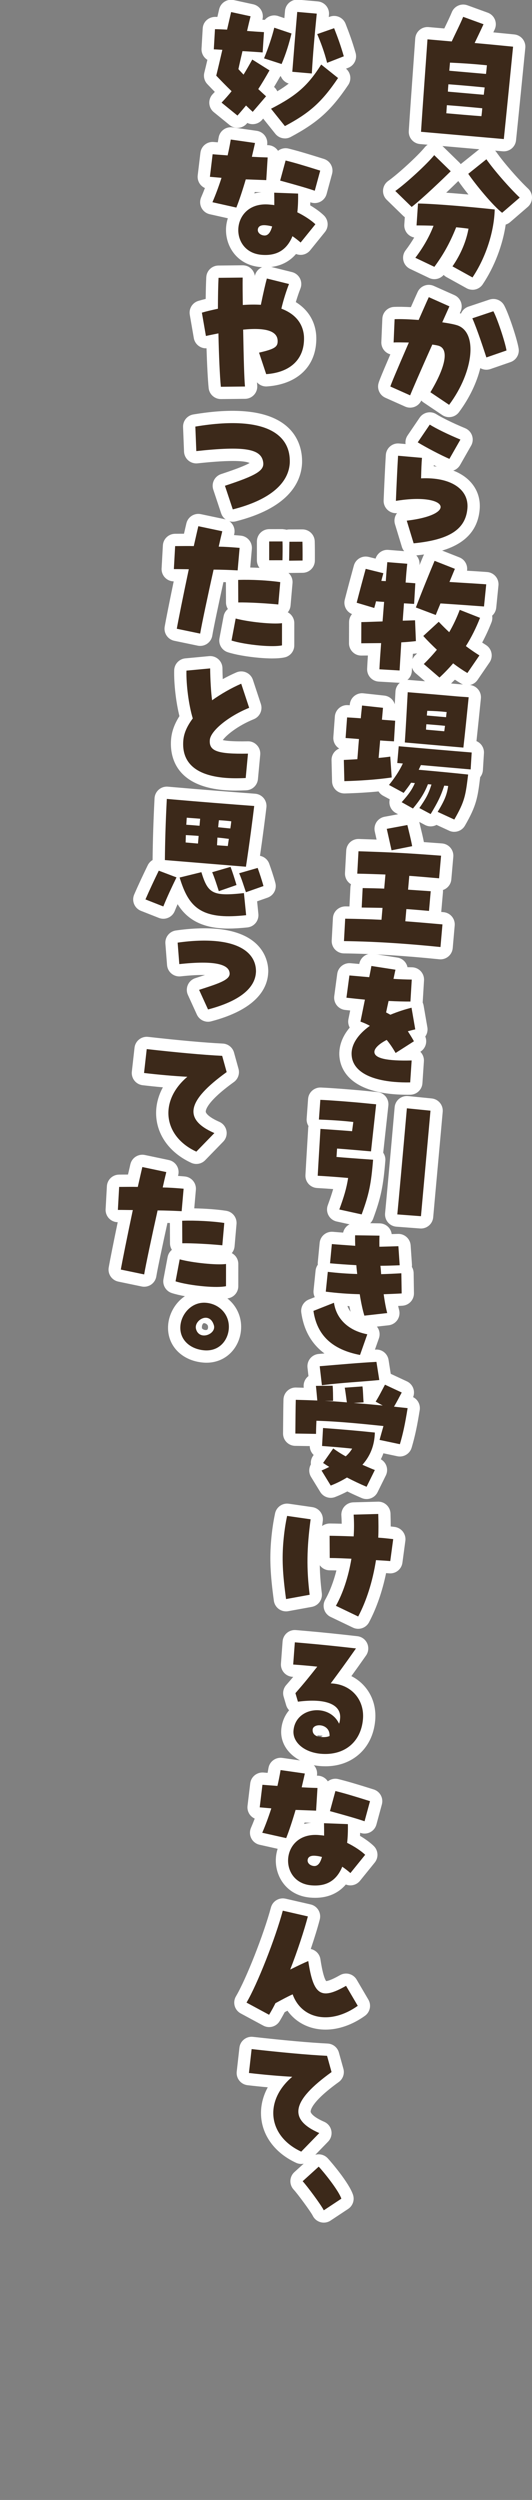 <?xml version="1.0" encoding="UTF-8"?>
<svg id="_レイヤー_1" data-name="レイヤー_1" xmlns="http://www.w3.org/2000/svg" version="1.1" viewBox="0 0 65 305">
  <rect x="0" y="0" width="65" height="305" fill="#808080" stroke="none"/>
  <!-- Generator: Adobe Illustrator 29.0.1, SVG Export Plug-In . SVG Version: 2.1.0 Build 192)  -->
  <defs>
    <style>
      .st0 {
        fill: #fff;
      }

      .st1 {
        fill: #3c291a;
      }
    </style>
  </defs>
  <g>
    <path class="st0" d="M61.56,18.466c-.043,0-.088-.002-.132-.006l-10.117-.885c-.811-.071-1.417-.775-1.366-1.587.113-1.822.358-5.247.551-7.93.106-1.477.195-2.728.238-3.359.027-.402.214-.777.521-1.039.306-.263.701-.39,1.107-.355l1.923.168c.015-.03.03-.061.044-.092.332-.688.675-1.399.872-1.887.302-.75,1.146-1.125,1.904-.85l2.487.904c.394.143.71.445.871.832.162.387.154.823-.021,1.204-.055.119-.112.242-.17.367.912.086,1.783.173,2.567.251.823.083,1.423.815,1.343,1.638-.177,1.812-.914,9.201-1.132,11.281-.081.77-.73,1.344-1.49,1.344ZM59.806,15.307l.411.036c.041-.394.084-.83.131-1.294-.014.12-.028.236-.045.349-.054.366-.237.683-.498.91ZM53.034,14.715l.36.032c-.146-.186-.261-.402-.319-.63-.014.206-.028.405-.041.598ZM60.256,12.523c.125.243.186.523.161.816-.008.088-.016.179-.024.269.055-.546.113-1.123.171-1.707-.054.235-.162.446-.309.622ZM53.258,11.49c-.019.268-.038.533-.056.796.053-.136.126-.263.214-.376-.072-.13-.126-.271-.158-.42ZM60.543,9.968c.086.162.141.337.164.518.034-.339.067-.674.1-1.002-.058.179-.148.343-.263.484ZM53.437,8.98c-.018.255-.037.516-.056.778.052-.14.124-.269.212-.384-.07-.122-.123-.255-.157-.394ZM60.639,7c.18.215.3.48.338.768.025-.256.05-.5.072-.728-.135-.013-.272-.027-.41-.04ZM53.62,6.427c-.016.223-.033.461-.051.71.096-.269.266-.501.483-.673l-.433-.038ZM56.162,6.2c.239.014.475.028.707.043-.067-.076-.127-.16-.179-.25-.058-.101-.103-.206-.135-.314-.002.004-.004.008-.006.012-.093.2-.227.372-.388.509Z"/>
    <path class="st0" d="M57.731,35.351c-.246,0-.496-.061-.725-.187l-2.448-1.354c-.131-.072-.25-.163-.352-.269-.438.506-1.165.663-1.778.371l-2.325-1.107c-.408-.194-.707-.562-.813-1.001-.106-.439-.009-.902.265-1.262.389-.51.742-1.036,1.055-1.565-.309-.06-.593-.215-.811-.448-.284-.303-.429-.71-.401-1.125l.061-.911c-.073-.05-.144-.106-.209-.17l-1.999-1.947c-.318-.311-.483-.746-.449-1.189s.263-.849.625-1.107c1.246-.888,3.625-3.072,4.465-4.101.266-.326.657-.525,1.077-.548.421-.024.831.13,1.132.424l2.015,1.966c.064.062.123.13.174.203l2.198-1.762c.324-.258.741-.373,1.15-.314.41.059.778.284,1.016.624.884,1.26,2.659,3.297,3.876,4.448.308.292.479.7.469,1.125-.01.424-.199.824-.52,1.102l-2.15,1.854c-.162.14-.347.239-.542.298-.372,2.517-1.371,5.139-2.81,7.29-.288.43-.762.666-1.248.666ZM58.31,26.846c.049.05.095.104.137.161.13.176.219.376.262.587.046-.234.086-.466.119-.697-.169-.017-.342-.034-.519-.051ZM54.03,26.481c.071.071.136.15.192.236.072.109.129.226.17.348.104-.209.252-.387.431-.524-.267-.021-.532-.041-.792-.059ZM54.516,23.509c.894.065,1.826.143,2.722.224-.513-.64-.956-1.231-1.243-1.646-.241.235-.801.78-1.479,1.422Z"/>
    <path class="st0" d="M54.871,50.893c-.289,0-.579-.083-.835-.255l-2.288-1.537c-.103-.069-.195-.149-.274-.237-.158.341-.438.613-.789.757-.38.157-.81.152-1.185-.016l-2.418-1.079c-.673-.3-1.028-1.045-.837-1.758.068-.254.228-.697,1.449-3.535-.234-.064-.452-.185-.632-.355-.316-.299-.487-.72-.469-1.155l.122-2.846c.033-.778.657-1.401,1.435-1.434.536-.023,1.223-.012,2.053.03l.086-.195c.282-.639.559-1.267.739-1.656.344-.744,1.221-1.075,1.971-.74l2.522,1.124c.752.335,1.093,1.213.765,1.968l-.108.241c.049.014.098.029.146.044.005-.012.01-.025.016-.037.171-.385.496-.68.896-.814l2.569-.858c.688-.229,1.442.066,1.791.702.539.983,1.564,4.03,1.77,5.259.121.722-.297,1.425-.989,1.665l-2.46.851c-.38.131-.797.105-1.158-.074-.026-.013-.051-.026-.076-.041-.433,1.77-1.329,3.66-2.608,5.376-.293.394-.745.604-1.204.604ZM54.42,40.902c.541.263.959.709,1.195,1.29.243.599.283,1.319.116,2.169.299-1.127.325-2.087.115-2.703-.158-.463-.383-.526-.491-.557-.235-.067-.543-.132-.936-.199ZM50.74,40.511c.187.116.349.272.472.462.104.161.174.337.21.52.01-.023.021-.046.031-.07.276-.614.928-.969,1.596-.867.056.008.112.017.167.026-.204-.132-.375-.314-.496-.533-.083-.151-.139-.314-.167-.48l-.036.08c-.257.577-.844.926-1.479.884-.103-.008-.203-.015-.3-.021Z"/>
    <path class="st0" d="M50.537,67.787c-.654,0-1.24-.427-1.434-1.063l-.842-2.767c-.129-.425-.063-.886.18-1.258.022-.033.044-.065.069-.097-.409.042-.82-.094-1.131-.369-.338-.298-.523-.732-.506-1.183.058-1.487.181-4.15.267-5.542.025-.404.212-.78.518-1.044.307-.264.705-.396,1.11-.357l.786.069c-.052-.368.035-.743.245-1.052l1.473-2.167c.458-.672,1.367-.857,2.05-.419.559.358,1.943,1.059,3.506,1.704.398.165.707.492.847.9.14.408.098.855-.116,1.23l-1.345,2.358c-.19.333-.491.568-.832.681.81.312,1.495.749,2.027,1.302.898.935,1.312,2.128,1.196,3.453-.382,4.37-4.702,5.296-7.918,5.613-.05.005-.099.007-.148.007ZM54.665,60.373c.083.077.161.16.231.248.457.575.564,1.317.288,1.988-.309.748-1.048,1.329-2.24,1.752,2.516-.681,2.613-1.793,2.671-2.455.04-.455-.078-.808-.371-1.112-.153-.159-.348-.3-.58-.421ZM49.978,58.656c-.012.256-.024.511-.035.76.137-.009.277-.017.418-.023-.196-.206-.328-.462-.383-.737ZM52.996,56.887c.126.011.25.024.373.039-.12-.058-.242-.119-.367-.181-.002.047-.004.094-.006.142Z"/>
    <path class="st0" d="M53.696,84.162c-.349,0-.697-.121-.979-.363l-1.916-1.649c-.219-.188-.376-.434-.458-.705l-.027.448c-.05.825-.773,1.444-1.583,1.406l-2.464-.143c-.818-.047-1.447-.742-1.412-1.561.019-.455.052-1.003.094-1.621l-.798.007c-.428.004-.787-.154-1.071-.436-.284-.283-.444-.668-.442-1.069l.009-2.584c.001-.371.137-.709.36-.971-.685-.28-1.071-1.027-.884-1.759.359-1.406.87-3.289,1.11-4.16.216-.784,1.015-1.252,1.805-1.058l.847.209c.207-.656.846-1.124,1.551-1.065l2.441.195c.407.032.783.229,1.042.545s.377.724.328,1.129c.165-.398.322-.776.466-1.119.317-.75,1.173-1.111,1.932-.814l2.481.977c.375.147.674.439.831.81.111.26.145.544.102.819.871.053,1.724.105,2.458.16.404.03.778.222,1.039.532s.384.712.343,1.115l-.272,2.706c-.04.391-.226.731-.499.973.048.271.021.551-.081.811-.345.876-.721,1.692-1.138,2.466.148.098.304.198.467.301.344.217.585.566.668.965.082.399-.001.814-.231,1.151l-1.471,2.148c-.449.654-1.329.846-2.009.439-.255-.153-.508-.312-.757-.478-.287.295-.575.578-.864.844-.287.265-.652.397-1.017.397ZM50.446,79.766l-.039.644c.076-.172.184-.33.32-.465.079-.078.157-.156.233-.233-.165.019-.337.037-.515.055ZM54.729,78.62c.135.28.179.594.129.897.223-.08.462-.105.698-.077-.13-.288-.166-.613-.101-.925-.11.045-.227.078-.347.096-.126.02-.254.022-.379.008ZM47.356,77.187c.11.068.211.151.301.247.039.041.074.083.107.128.156-.245.382-.441.649-.562-.103-.064-.198-.141-.284-.229-.044-.046-.086-.095-.125-.146-.157.245-.382.441-.649.562ZM47.828,72.23c.083.062.159.131.228.209.056.064.106.132.151.203.125-.149.28-.274.454-.365-.079-.059-.152-.126-.219-.201-.06-.066-.113-.138-.159-.212-.053.062-.11.121-.173.175-.087.075-.181.138-.281.19ZM53.478,71.433c-.115.284-.23.569-.343.851.235-.121.5-.18.781-.162-.105-.093-.197-.203-.273-.325-.071-.115-.126-.237-.164-.364Z"/>
    <path class="st0" d="M55.505,101.487c-.21,0-.424-.044-.626-.138l-1.545-.711c-.428.231-.96.25-1.419.005l-1.05-.559c-.372.106-.782.067-1.142-.134l-1.379-.771c-.397-.222-.671-.612-.747-1.061-.034-.202-.025-.405.021-.599l-.806-.436c-.232-.125-.423-.308-.56-.527-1.266.124-2.651.207-4.14.248-.398.006-.785-.137-1.074-.412s-.457-.653-.467-1.051l-.063-2.591c-.016-.641.374-1.2.938-1.428-.466-.283-.76-.812-.718-1.392l.184-2.514c.06-.816.773-1.444,1.577-1.388.08.004.161.008.242.013.003-.033.006-.064.009-.096.035-.401.23-.772.542-1.028.311-.255.712-.378,1.114-.332l2.56.278c.62.067,1.112.504,1.278,1.069.037-.679.068-1.25.084-1.56.021-.405.205-.784.51-1.051.304-.267.704-.404,1.109-.367,2.588.209,3.754.31,4.59.383l1.467.129c.205.018.415.032.629.046.252.017.51.035.772.058.399.036.768.229,1.023.538.256.309.377.707.337,1.105-.12,1.196-.372,3.648-.541,5.206.571.241.954.822.914,1.474l-.127,2.068c-.019.314-.137.613-.333.854-.308,2.498-.447,3.461-1.864,5.918-.276.478-.779.75-1.3.75ZM45.004,93.294c-.071.141-.163.27-.272.381.194-.014.385-.029.574-.044-.036-.029-.07-.061-.104-.094-.075-.074-.142-.156-.198-.243ZM44.766,88.971c.184.14.333.321.437.528.142-.21.334-.38.559-.496-.184-.14-.334-.321-.438-.528-.141.209-.333.38-.558.496Z"/>
    <path class="st0" d="M53.819,117.041c-.05,0-.1-.002-.15-.008-4.417-.445-8.015-.666-11.664-.717-.408-.006-.796-.178-1.075-.476-.279-.299-.424-.698-.401-1.106l.149-2.735c.044-.806.719-1.409,1.523-1.418.162.003.327.006.496.009l.115-2.318c.007-.137.032-.269.072-.393-.122-.072-.234-.163-.333-.268-.277-.298-.421-.696-.399-1.103l.149-2.734c.044-.815.715-1.443,1.547-1.417.803.026,1.508.05,2.163.074l-.219-.982c-.089-.397-.012-.814.212-1.154.225-.339.578-.573.978-.648l2.517-.466c.781-.15,1.547.349,1.732,1.127l.161.668c.157.646.283,1.169.399,1.763.661.046,1.389.1,2.213.162.399.03.771.219,1.03.525.259.305.386.702.351,1.102l-.242,2.762c-.054.616-.473,1.112-1.024,1.294.009.092.01.186.001.279l-.21,2.398c.03.003.06.005.09.008l.191.017c.396.035.763.225,1.019.53s.38.699.345,1.095l-.242,2.763c-.035.399-.229.769-.538,1.024-.27.224-.609.345-.957.345ZM47.369,113.511c.409.024.822.05,1.24.079-.083-.064-.16-.137-.229-.218-.175-.206-.29-.454-.335-.715-.111.365-.356.667-.675.855ZM47.763,109.67c.03.028.06.058.088.089.188.208.311.462.361.733.103-.355.332-.653.632-.845-.043-.041-.085-.083-.124-.128-.172-.201-.286-.441-.334-.696-.1.354-.326.653-.623.848ZM48.025,105.517c.069.055.133.115.192.182.184.208.305.46.353.729.106-.358.342-.658.65-.848-.41-.023-.803-.044-1.195-.063Z"/>
    <path class="st0" d="M49.737,133.56c-.585,0-1.154-.023-1.697-.07-5.914-.518-6.574-3.602-6.584-4.904v-.004c-.004-.851.249-2.004,1.274-3.215-.169-.305-.232-.668-.158-1.031.078-.375.148-.725.214-1.053-.114-.012-.23-.025-.349-.038l-.274-.03c-.402-.044-.769-.248-1.018-.566-.25-.318-.36-.723-.306-1.124l.364-2.716c.106-.794.826-1.365,1.617-1.295l1.077.094v-.009c.14-.808.896-1.355,1.71-1.229l2.942.456c.414.064.783.299,1.016.647.108.162.183.342.222.528.181.005.362.008.543.011.41.005.8.179,1.079.479.279.301.423.702.398,1.112l-.162,2.679c0,.011-.001.021-.002.032.054.118.094.244.116.375l.456,2.644c.071.41-.032.811-.257,1.126.278.665.043,1.446-.577,1.842l-.026.017c.008.007.015.015.022.023.292.304.443.718.415,1.14l-.18,2.678c-.052.777-.69,1.385-1.469,1.399-.136.003-.272.004-.407.004ZM47.243,125.372c.402,0,.798.162,1.087.466-.003-.192.031-.386.103-.57.025-.063.054-.125.086-.183-.084.033-.168.067-.252.103-.422.174-.9.147-1.301-.073-.099-.055-.19-.106-.292-.16.006.044.01.089.012.134.006.138-.007.275-.038.407.191-.083.394-.123.594-.123ZM45.391,120.694c.151.097.285.221.395.368.132.178.223.381.266.594.171-.526.618-.91,1.151-1.01-.124-.089-.235-.197-.329-.322-.169-.226-.269-.492-.292-.768h-.009c-.135.59-.608,1.028-1.182,1.137Z"/>
    <path class="st0" d="M51.436,149.88c-.038,0-.076-.001-.114-.004l-2.891-.217c-.402-.03-.776-.221-1.036-.53-.26-.309-.384-.71-.345-1.112.162-1.648.669-7.238,1.168-12.932.035-.399.229-.769.537-1.024.31-.255.708-.375,1.106-.337l2.884.289c.817.082,1.417.806,1.345,1.624-.087.997-.329,3.663-.573,6.351-.248,2.727-.498,5.476-.589,6.524-.068.78-.722,1.369-1.493,1.369ZM44.189,149.661c-.107,0-.215-.011-.323-.035l-2.731-.6c-.423-.093-.785-.364-.993-.744s-.243-.83-.094-1.237c.293-.803.501-1.421.658-1.975-.691-.052-1.345-.095-1.972-.13-.397-.022-.77-.201-1.035-.497-.265-.296-.402-.686-.38-1.083.075-1.371.145-2.517.212-3.626l.125-2.096c.005-.086.018-.171.037-.254-.168-.269-.249-.585-.225-.906l.175-2.407c.059-.809.756-1.424,1.563-1.39,1.416.063,3.277.214,4.589.329.422.037.839.079,1.24.119.367.036.722.072,1.055.101.402.035.772.231,1.028.543.256.312.375.713.332,1.114l-.629,5.746s0,.002,0,.003c.195.283.288.626.259.972-.255,3.132-.546,4.519-1.485,7.069-.221.6-.79.982-1.407.982ZM43.769,142.863c.059.086.109.177.149.272.01-.084.021-.171.03-.259-.061-.004-.12-.009-.179-.013Z"/>
    <path class="st0" d="M43.99,166.811c-.095,0-.19-.009-.286-.027-4.052-.784-6.371-3.017-6.892-6.638-.099-.688.288-1.354.934-1.609l.714-.282c-.123-.246-.179-.528-.149-.821l.248-2.418c.027-.262.123-.511.273-.721-.011-.102-.012-.206-.002-.31l.224-2.349c.078-.82.798-1.423,1.625-1.352.389.034.773.063,1.245.097.15-.674.751-1.173,1.464-1.173h.022l2.979.044c.405.006.79.175,1.068.47.22.232.358.527.397.841l.777-.024c.796-.026,1.486.593,1.541,1.397l.159,2.327c.007.101.003.202-.01.301.137.226.212.485.217.754l.038,2.461c.012.803-.61,1.473-1.412,1.521-.174.01-.347.02-.52.028.038.174.077.335.116.482.113.422.036.872-.21,1.232-.246.36-.637.596-1.071.645l-1.428.161c.047.06.091.123.129.189.218.379.26.834.114,1.246l-.89,2.525c-.214.609-.789,1.001-1.414,1.001ZM42.445,159.337c.1.267.234.499.391.702-.052-.218-.102-.449-.151-.688l-.24-.013ZM44.63,156.559c.391.199.686.564.785,1.011.052-.233.16-.452.317-.638.045-.054.094-.104.146-.15-.387-.202-.677-.567-.774-1.01-.058.248-.179.48-.356.672-.037.041-.076.079-.117.115ZM44.391,153.119c.323.224.554.571.625.975.055-.238.167-.461.331-.649.039-.045.081-.087.125-.127-.054-.04-.105-.083-.154-.129-.247-.237-.404-.55-.449-.886-.062.292-.21.562-.43.772-.016.015-.032.03-.048.044Z"/>
    <path class="st0" d="M44.787,182.889c-.197,0-.396-.039-.588-.121-.616-.263-1.182-.522-1.765-.809-.464.246-.952.469-1.474.676-.677.269-1.45.011-1.831-.611l-1.123-1.833c-.226-.368-.282-.815-.154-1.228.033-.107.078-.208.133-.304-.043-.364.049-.733.26-1.035l.08-.115c-.292-.272-.474-.659-.477-1.083l-1.789-.028c-.825-.013-1.484-.689-1.476-1.515l.009-1.019c.011-1.245.021-2.368.043-3.128.025-.827.721-1.487,1.542-1.454l.936.027c-.002-.021-.004-.042-.007-.062-.047-.421.087-.843.368-1.161.065-.074.137-.141.215-.199l-.119-1.034c-.046-.403.073-.809.331-1.123.257-.314.631-.51,1.036-.544l1.529-.128c1.937-.164,3.609-.305,5.445-.405.766-.055,1.444.504,1.564,1.265l.266,1.692,1.975.921c.376.176.663.499.792.894.11.338.097.703-.036,1.029.205.103.386.252.527.439.246.327.348.74.282,1.144-.3,1.839-.536,3.053-.987,4.584-.222.75-.98,1.206-1.75,1.043l-1.7-.36c-.09.25-.194.495-.312.733.3.169.535.438.662.763.153.392.133.831-.053,1.208l-1.01,2.045c-.26.527-.791.836-1.345.836Z"/>
    <path class="st0" d="M43.763,198.718c-.218,0-.438-.048-.647-.147l-2.724-1.305c-.374-.179-.657-.504-.782-.899-.125-.395-.082-.824.12-1.186.563-1.007,1.029-2.226,1.374-3.584-.275-.008-.553-.013-.829-.015-.496-.003-.934-.247-1.205-.619.019,1.11.103,2.215.25,3.42.097.789-.438,1.517-1.22,1.659l-2.884.525c-.404.075-.818-.021-1.15-.261-.331-.24-.55-.606-.605-1.011-.44-3.222-.526-5.161-.329-7.411h0c.101-1.153.256-2.217.477-3.252.165-.772.899-1.285,1.681-1.172l2.874.414c.814.118,1.382.868,1.273,1.684-.028.21-.055.417-.08.621.264-.202.605-.303.924-.309.403.003.874.013,1.469.029-.004-.334-.018-.669-.041-1.009-.028-.408.112-.809.387-1.111s.661-.479,1.069-.49l3.007-.08c.824-.033,1.516.629,1.54,1.457.017.582.025,1.1.026,1.568.15.017.302.035.457.052.4.046.774.252,1.021.57.247.318.365.723.311,1.123l-.361,2.68c-.107.793-.817,1.364-1.618,1.293-.121-.011-.246-.021-.375-.03-.462,2.229-1.174,4.282-2.085,6-.269.506-.788.797-1.326.797ZM43.05,195.212h.003c.064-.152.127-.307.188-.465-.062.158-.125.312-.191.465ZM36.254,186.95c-.052.387-.095.784-.131,1.194h0c-.103,1.178-.12,2.246-.035,3.525-.059-1.525-.004-3.022.166-4.719ZM43.684,188.869c.158.091.3.211.417.356.237.292.354.662.331,1.034.008-.051.017-.102.024-.152.091-.576.501-1.029,1.028-1.197-.481-.268-.795-.792-.769-1.378.006-.14.011-.285.015-.437-.007.149-.015.3-.025.451-.042.624-.46,1.135-1.021,1.323ZM34.629,188.014h.01-.01Z"/>
    <path class="st0" d="M39.758,215.49c-.229,0-.462-.01-.699-.031-2.876-.252-4.894-2.171-4.693-4.465h0c.079-.901.419-1.703.959-2.338-.165-.17-.291-.38-.362-.62l-.307-1.039c-.146-.492-.029-1.025.309-1.411.322-.37.603-.695.863-1.004-.037-.002-.073-.005-.109-.007-.398-.028-.769-.213-1.03-.515s-.392-.695-.362-1.093l.201-2.711c.03-.4.219-.772.524-1.032.306-.26.702-.386,1.103-.351l1.38.12c1.882.165,3.658.347,6.13.628.526.06.981.392,1.198.875.217.482.165,1.043-.139,1.477-.745,1.062-1.292,1.827-1.794,2.516.599.301,1.134.709,1.583,1.213.996,1.118,1.468,2.604,1.33,4.182-.156,1.785-.896,3.265-2.14,4.281-1.07.873-2.423,1.326-3.944,1.326ZM38.768,211.721c.012.11.138.26.226.266.087,0,.272-.07.427-.232l-.652-.034ZM41.767,211.753c0,.04-.002.08-.004.121.014-.011.028-.022.042-.034.059-.048.115-.098.169-.151-.067.026-.136.048-.207.064ZM40.265,211.799h.01-.01ZM38.557,205.994c.171.006.338.017.501.031-.073-.152-.119-.313-.137-.476-.121.149-.241.296-.364.445ZM39.762,202.217c.164.146.296.329.385.538.044.106.076.216.095.327.179-.245.361-.494.552-.758-.354-.038-.697-.073-1.032-.106Z"/>
    <path class="st0" d="M38.504,231.537c-.2,0-.404-.009-.614-.027-2.969-.26-4.367-2.73-4.175-4.922.03-.349.1-.695.208-1.03l-2.21-.494c-.437-.098-.807-.385-1.009-.783-.203-.398-.218-.867-.04-1.277.153-.353.307-.733.459-1.132-.214-.095-.405-.24-.555-.425-.256-.315-.373-.721-.325-1.125l.332-2.754c.097-.803.819-1.377,1.619-1.315.168.015.336.028.504.041.036-.191.07-.388.104-.589.135-.803.889-1.35,1.691-1.236l2.963.422c.411.058.779.284,1.017.624.229.326.317.729.249,1.12.035,0,.071.002.108.003.407.011.791.187,1.066.487.059.064.112.133.158.206.351-.276.824-.394,1.29-.275,1.11.277,2.118.572,4.315,1.261.769.241,1.209,1.047.999,1.824l-.667,2.454c-.109.401-.379.739-.747.933-.367.195-.799.228-1.191.091-.017-.006-.034-.012-.051-.018-.003.128-.008.254-.015.378.666.396,1.269.838,1.681,1.241.553.541.604,1.414.117,2.016l-1.804,2.229c-.259.319-.637.519-1.046.551-.238.02-.467-.018-.68-.104-.917,1.07-2.189,1.626-3.75,1.626ZM40.203,225.328c.173.123.32.282.429.469.145.249.213.531.203.813.161-.14.353-.245.562-.306.161-.047.323-.065.491-.058-.042-.021-.084-.042-.126-.062-.574-.277-.91-.887-.838-1.521,0-.002,0-.005,0-.007-.092.174-.219.33-.374.458-.107.088-.224.159-.348.214ZM37.78,226.455h0ZM38.114,226.218l.791.216c-.029-.039-.061-.075-.095-.107-.099-.093-.217-.152-.325-.161-.137-.011-.264.012-.371.052ZM37.213,222.355c-.019.059-.037.117-.055.174.272-.069.559-.119.861-.145l-.806-.03ZM33.994,219.385c.159.108.297.247.406.412.141.212.223.454.244.701.011-.037.022-.074.033-.11.182-.616.734-1.043,1.367-1.074-.142-.092-.269-.209-.374-.347-.176-.23-.279-.504-.302-.788-.004.019-.009.039-.014.058-.154.647-.712,1.106-1.359,1.148Z"/>
    <path class="st0" d="M39.768,247.618c-.625,0-1.234-.089-1.816-.27-1.165-.362-2.135-1.066-2.832-2.038-.11.059-.223.12-.34.183-.179.341-.381.7-.612,1.086-.412.689-1.292.933-2,.551l-2.761-1.488c-.359-.194-.625-.526-.733-.919-.109-.394-.053-.815.155-1.166,1.233-2.08,3.391-7.55,4.275-10.84.21-.779.996-1.252,1.784-1.073l3.065.702c.396.09.737.337.948.685.21.347.271.764.168,1.157-.262,1.001-.658,2.288-1.102,3.596.152.031.299.086.437.164.401.228.676.626.745,1.083.291,1.935.577,2.506.702,2.671.151-.013.606-.111,1.688-.727.713-.406,1.621-.163,2.036.544l1.431,2.438c.393.669.21,1.527-.42,1.979-1.544,1.105-3.227,1.683-4.817,1.683ZM32.14,243.708l.143.077c.008-.016.016-.032.023-.048.138-.281.359-.512.634-.66l.151-.082c.781-.422,1.397-.756,2.049-1.048.379-.171.815-.176,1.199-.012.176.074.333.181.466.312-.092-.257-.174-.532-.25-.824-.136.066-.282.137-.438.214-.556.272-1.222.175-1.677-.244s-.605-1.076-.379-1.652c.586-1.488,1.211-3.294,1.677-4.822l-.145-.033c-.888,2.86-2.311,6.485-3.455,8.824Z"/>
    <path class="st0" d="M36.805,264.006c-.212,0-.426-.045-.627-.138-2.388-1.101-3.931-3.019-4.235-5.263-.182-1.345.094-2.702.774-3.949-.825-.075-1.666-.162-2.478-.258-.819-.097-1.407-.837-1.315-1.657l.328-2.917c.044-.396.244-.757.555-1.005.311-.249.706-.364,1.104-.318,3.817.43,6.971.712,9.122.817.646.031,1.2.473,1.373,1.097l.55,1.981c.168.605-.059,1.251-.569,1.618-3.447,2.482-3.444,3.517-3.432,3.627.006.054.101.544,1.656,1.224.451.197.777.603.872,1.086s-.054.982-.397,1.334l-2.204,2.266c-.289.297-.679.454-1.076.454ZM35.032,256.853c-.135.451-.177.906-.117,1.351.128.947.693,1.787,1.618,2.43l.049-.051c-.769-.592-1.486-1.443-1.612-2.624-.039-.367-.02-.734.061-1.106ZM36.46,252.075c.308.179.55.467.668.819.074.221.094.45.065.671.445-.424.959-.863,1.545-1.317-.727-.047-1.496-.107-2.278-.174Z"/>
    <path class="st0" d="M39.559,271.165c-.132,0-.265-.018-.395-.053-.417-.114-.764-.402-.953-.79-.221-.452-1.812-2.627-2.333-3.188-.272-.294-.416-.685-.399-1.085s.194-.777.491-1.047l1.963-1.78c.607-.552,1.546-.512,2.106.089.411.442,2.603,2.994,3.092,4.457.215.644-.029,1.352-.595,1.727l-2.149,1.422c-.248.164-.536.249-.828.249Z"/>
    <path class="st0" d="M34.811,16.885c-.444,0-.879-.197-1.172-.563l-1.486-1.857-.138.161c-.264.308-.642.496-1.047.52-.256.02-.516-.036-.747-.148-.028.032-.057.065-.086.098-.533.603-1.446.677-2.07.169l-1.941-1.579c-.324-.264-.523-.65-.55-1.066-.027-.417.121-.826.408-1.129.091-.096.179-.19.264-.282-.32-.326-.623-.641-.913-.945-.354-.371-.493-.897-.37-1.395.117-.473.245-1.005.377-1.568-.11-.068-.212-.15-.303-.245-.285-.301-.437-.706-.413-1.12l.143-2.464c.046-.799.685-1.394,1.513-1.413.093,0,.187.003.281.005l.214-.929c.185-.8.981-1.304,1.779-1.128l2.377.516c.397.086.743.33.957.676.214.346.279.764.179,1.158-.004.017-.008.033-.013.05.097.006.193.012.287.018.004,0,.007,0,.011,0,.119-.144.264-.265.43-.357.369-.204.806-.243,1.205-.109l.758.255c.025-.297.051-.593.077-.887.035-.396.225-.763.53-1.018.305-.256.699-.383,1.095-.345l2.385.209c.399.035.769.229,1.024.537.256.309.377.707.338,1.106-.009.089-.018.179-.027.267l.162-.056c.764-.268,1.601.12,1.893.874.467,1.204.804,2.101,1.225,3.556.215.745-.173,1.531-.895,1.813l-.277.108c.581.493.702,1.346.274,1.982-2.094,3.108-3.738,4.592-7.034,6.352-.223.119-.465.177-.705.177ZM29.701,10.604c.095.255.119.531.069.797.066-.013.134-.021.202-.025.056-.003.113-.003.168,0-.092-.258-.112-.538-.057-.807-.051.011-.103.02-.156.026-.077.009-.152.011-.227.009ZM33.484,10.611c.008.007.017.015.024.022.163.146.286.319.369.507.528-.313.988-.622,1.402-.945-.443-.134-.794-.465-.961-.885-.024,0-.049-.003-.074-.006-.005.009-.01.019-.015.027-.265.464-.51.885-.746,1.279ZM28.24,5.03c.044.045.085.093.123.143.032.042.062.087.089.132.173-.217.403-.383.665-.478-.052-.052-.1-.109-.144-.169-.023-.032-.045-.064-.065-.098-.174.215-.406.378-.668.47Z"/>
    <path class="st0" d="M32.419,32.61c-.2,0-.404-.009-.614-.027-2.969-.26-4.367-2.73-4.175-4.922.03-.349.1-.695.208-1.031l-2.211-.494c-.437-.098-.807-.385-1.01-.784-.203-.399-.217-.868-.039-1.278.153-.353.308-.733.459-1.131-.213-.095-.404-.24-.555-.425-.256-.315-.373-.721-.325-1.125l.331-2.754c.097-.804.806-1.388,1.621-1.315.167.015.334.028.502.041.036-.193.07-.39.104-.588.135-.804.889-1.352,1.691-1.237l2.963.422c.411.059.779.285,1.018.625.228.326.317.729.249,1.119.035,0,.071.002.108.003.407.011.792.187,1.066.487.059.064.112.133.158.206.353-.275.821-.391,1.29-.275,1.107.277,2.116.571,4.316,1.262.769.241,1.209,1.047.998,1.825l-.667,2.454c-.109.401-.379.738-.746.933-.367.194-.797.227-1.191.092-.017-.006-.034-.012-.052-.018-.003.128-.008.254-.015.378.666.396,1.27.838,1.681,1.241.553.541.604,1.415.117,2.016l-1.804,2.229c-.259.32-.638.52-1.049.552-.232.017-.465-.019-.678-.104-.918,1.071-2.19,1.626-3.75,1.626ZM34.117,26.4c.173.123.32.282.429.469.145.249.214.531.203.814.16-.139.351-.244.559-.305.163-.047.335-.068.495-.059-.042-.022-.085-.043-.129-.064-.574-.278-.909-.888-.836-1.521,0-.001,0-.003,0-.005-.092.173-.218.33-.374.457-.107.087-.224.159-.348.214ZM31.695,27.528h0ZM32.026,27.291l.793.216c-.029-.039-.061-.075-.096-.108-.099-.093-.217-.152-.324-.161-.138-.013-.265.012-.374.053ZM31.129,23.426c-.019.06-.037.118-.056.176.275-.07.564-.12.869-.146l-.813-.03ZM27.91,20.458c.158.108.295.246.403.409.141.212.224.455.245.703.011-.037.021-.073.033-.11.182-.616.733-1.043,1.365-1.073-.141-.092-.268-.209-.372-.346-.176-.231-.28-.505-.303-.789-.004.019-.009.038-.013.057-.154.647-.712,1.107-1.358,1.15Z"/>
    <path class="st0" d="M26.984,48.688c-.77,0-1.416-.584-1.492-1.352-.101-1.021-.196-2.82-.259-4.846-.318.024-.638-.07-.907-.25-.342-.229-.576-.587-.646-.993l-.492-2.845c-.129-.747.319-1.473,1.045-1.691.291-.088.587-.167.899-.243.012-1.065.036-1.953.071-2.647.04-.792.689-1.417,1.482-1.425l2.949-.03c.453.004.796.157,1.082.445.23.232.376.531.42.85.008-.029.016-.058.023-.085.219-.781,1.02-1.245,1.806-1.052l2.707.671c.42.104.775.385.974.771.198.385.219.837.059,1.24-.187.47-.389,1.066-.562,1.651,1.491.924,2.363,2.329,2.492,4.059.02.359.014.682-.016,1.018-.264,3.021-2.503,4.968-5.992,5.211-.483.033-.929-.163-1.231-.506.01.143.02.269.03.375.04.418-.097.834-.378,1.146-.281.312-.679.493-1.099.497l-2.949.031h-.017ZM26.75,39.175c.315.013.622.126.874.327.348.278.554.696.562,1.141.023,1.159.06,2.311.103,3.34-.027-1-.053-2.231-.081-3.742-.014-.782.575-1.443,1.354-1.52.039-.004.078-.008.117-.011-.374-.011-.747-.137-1.028-.395-.305-.28-.481-.674-.486-1.088l-.004-.35c-.005-.458-.011-.908-.014-1.33-.013.624-.021,1.333-.023,2.124-.002.703-.492,1.31-1.179,1.46-.067.015-.132.029-.195.043ZM32.06,38.674c1.107.103,1.909.409,2.49.935.57.517.873,1.208.875,2.001.013,1.045-.466,1.676-1.142,2.09.814-.411,1.266-1.089,1.348-2.028.017-.196.02-.38.01-.565-.044-.589-.28-1.478-1.789-2.044-.415-.155-.723-.477-.873-.865-.237.259-.561.432-.919.477Z"/>
    <path class="st0" d="M28.44,63.65c-.632,0-1.214-.402-1.422-1.027l-.959-2.885c-.126-.378-.096-.792.083-1.147.179-.356.493-.626.872-.751,2.079-.682,3.049-1.099,3.482-1.351-.47-.229-1.917-.44-6.351.039-.41.045-.826-.083-1.141-.355-.314-.271-.502-.662-.519-1.077l-.118-2.992c-.029-.755.507-1.415,1.252-1.539,2.473-.412,4.56-.535,6.374-.376,6.237.545,6.914,4.422,6.915,6.063.003.237-.008.364-.019.492-.197,2.25-1.758,5.265-8.082,6.861-.123.031-.247.046-.368.046ZM29.378,60.213l.031.093c1.07-.357,2.24-.867,3.118-1.568-.768.583-1.871,1.033-3.149,1.475ZM28.398,53.224c2.939,0,4.949.661,5.25,3.006.108.823-.111,1.469-.577,2.006.462-.5.771-1.082.831-1.753.004-.051.009-.104.007-.209,0-.69-.002-2.731-4.177-3.097-1.223-.105-2.67-.055-4.313.154l.002.053c1.066-.097,2.066-.16,2.978-.16Z"/>
    <path class="st0" d="M33.265,80.331c-.478,0-1.018-.026-1.618-.079-1.466-.128-2.932-.389-3.824-.681-.716-.234-1.148-.963-1.008-1.704l.506-2.686c.065-.348.251-.659.522-.881-.149-.236-.23-.51-.232-.794l-.011-2.479c-.101-.003-.202-.007-.302-.01-.584,2.647-1.225,5.686-1.359,6.523-.065.405-.292.765-.63.998-.337.233-.755.317-1.156.234l-2.858-.594c-.791-.165-1.309-.925-1.173-1.721.122-.713.563-2.94,1.101-5.527-.404-.005-.789-.174-1.068-.467-.285-.3-.433-.704-.41-1.116l.156-2.806c.044-.791.695-1.411,1.487-1.417l.489-.004c.213-.001.414-.003.604-.004.148-.654.235-1.031.293-1.271.19-.79.976-1.286,1.768-1.116l2.928.618c.397.084.743.325.959.669.216.343.284.76.188,1.154-.009.038-.018.075-.027.112.252.019.523.041.817.067.396.034.763.225,1.019.53.256.305.38.699.345,1.095l-.198,2.267c.374.007.755.02,1.135.039-.208-.265-.323-.594-.321-.935.002-.432.004-1.278.002-2.285,0-.398.157-.78.438-1.062s.662-.441,1.06-.441l1.627-.003c.197.031.337.028.491.081.114-.028.232-.042.354-.043l1.591-.005h.004c.81,0,1.474.643,1.5,1.453.014.465.023,1.429.016,2.356-.007.817-.666,1.479-1.483,1.488l-1.646.019c-.034,0-.064,0-.096-.002.341.305.537.761.494,1.249l-.239,2.727c-.026.305-.146.593-.339.826.101.054.196.119.283.195.327.285.514.697.513,1.13l-.002,2.711c0,.712-.501,1.325-1.199,1.468-.396.082-.895.122-1.491.122ZM23.773,68.123c.174.093.331.221.458.378.226.278.342.624.335.976.023-.104.047-.208.07-.31.145-.647.696-1.117,1.348-1.167-.165-.093-.312-.218-.433-.37-.245-.307-.358-.695-.321-1.081l-.093.41c-.148.652-.708,1.121-1.364,1.164Z"/>
    <path class="st0" d="M28.848,96.451c-.548,0-1.052-.021-1.522-.062-6.238-.546-6.569-4.522-6.421-6.206h0c.083-.95.41-1.857,1.019-2.812-.421-1.705-.683-3.934-.642-5.592.019-.76.603-1.386,1.36-1.457l2.897-.271c.42-.041.833.099,1.145.38.312.281.491.68.495,1.099.004.43.017.882.036,1.324.56-.307,1.124-.585,1.665-.818.387-.167.826-.164,1.209.009.384.172.678.498.81.897l.972,2.94c.248.75-.129,1.564-.861,1.861-1.993.808-3.386,1.97-3.788,2.551.383.089,1.223.185,3.05.149.453-.014.837.166,1.128.479s.434.735.394,1.161l-.279,2.976c-.07.744-.676,1.323-1.422,1.359-.439.021-.853.031-1.243.031ZM23.892,90.445c-.074.848-.228,2.612,3.694,2.956.329.029.682.045,1.064.049v-.008c-1.861-.056-3.083-.333-3.84-1.143-.52-.557-.745-1.283-.668-2.157.105-1.206,1.177-2.427,2.583-3.445-.417.269-.94.315-1.399.118-.215-.092-.402-.231-.55-.403.066.287.137.556.211.802.139.456.052.951-.233,1.333-.538.722-.812,1.325-.863,1.898h0ZM28.589,85.522c-.49.271-.977.568-1.432.876.461-.306.948-.59,1.442-.845l-.01-.032Z"/>
    <path class="st0" d="M27.928,113.286c-.385,0-.744-.015-1.083-.045-2.729-.239-4.219-1.434-5.146-2.931-.123.282-.239.561-.351.84-.308.765-1.173,1.14-1.942.836l-2.184-.86c-.378-.149-.68-.445-.836-.821s-.152-.798.01-1.171c.558-1.286,1.148-2.524,1.653-3.565.135-.278.345-.497.595-.642v-.011c.026-2.483.103-4.874.239-7.523.021-.407.207-.787.514-1.055.307-.267.71-.398,1.115-.362l.826.072c2.971.26,7.074.583,9.834.788.408.031.785.226,1.045.541.26.315.38.723.333,1.129-.12,1.029-.441,3.54-.785,5.908.506.097.946.452,1.13.968.216.603.521,1.496.746,2.325.207.759-.208,1.548-.95,1.809l-1.277.448.154,1.542c.082.821-.515,1.555-1.335,1.641-.875.092-1.629.138-2.303.138Z"/>
    <path class="st0" d="M25.417,124.656c-.575,0-1.115-.333-1.364-.877l-1.092-2.392c-.178-.389-.181-.836-.008-1.228.172-.392.504-.691.912-.822l.134-.043c.337-.109.699-.226,1.048-.343-.692-.014-1.655.021-2.978.166-.399.044-.807-.077-1.12-.336-.312-.259-.506-.634-.538-1.039l-.204-2.621c-.062-.789.501-1.49,1.285-1.602,1.838-.26,3.51-.329,4.966-.2,5.736.502,6.284,3.975,6.315,5.027.01.116.001.301-.017.515-.161,1.833-1.499,4.315-6.96,5.746-.126.033-.254.049-.38.049ZM28.716,116.952s.008.007.011.01c.531.473.826,1.121.831,1.824,0,.199-.019.383-.06.555.157-.241.248-.489.27-.739l.009-.124c-.022-.715-.463-1.199-1.062-1.526Z"/>
    <path class="st0" d="M23.989,142.005c-.212,0-.426-.045-.627-.138-2.387-1.101-3.93-3.018-4.234-5.261-.182-1.346.093-2.703.774-3.95-.823-.075-1.664-.162-2.478-.258-.819-.097-1.407-.837-1.315-1.657l.328-2.917c.044-.396.244-.757.555-1.005s.705-.364,1.104-.318c3.803.429,6.958.711,9.124.817.646.031,1.2.474,1.372,1.098l.549,1.982c.168.605-.059,1.251-.569,1.618-3.447,2.481-3.444,3.516-3.433,3.626.021.195.393.672,1.656,1.224.451.197.777.603.872,1.086s-.054.982-.397,1.334l-2.204,2.266c-.289.297-.679.454-1.076.454ZM22.215,134.861c-.134.448-.174.901-.114,1.342.128.947.693,1.787,1.617,2.43l.049-.051c-.769-.592-1.486-1.443-1.612-2.624-.039-.364-.02-.729.06-1.098ZM23.644,130.074c.308.179.55.466.668.819.074.221.095.451.065.672.445-.424.96-.862,1.546-1.317-.729-.047-1.498-.107-2.28-.173Z"/>
    <path class="st0" d="M26.427,158.513c-.478,0-1.019-.026-1.621-.079-1.466-.128-2.931-.389-3.824-.681-.716-.234-1.148-.963-1.008-1.704l.506-2.685c.065-.348.252-.66.522-.882-.149-.236-.23-.511-.232-.794l-.011-2.479c-.102-.003-.202-.007-.302-.01-.584,2.65-1.225,5.689-1.358,6.523-.065.405-.292.765-.63.998-.336.232-.754.317-1.156.234l-2.858-.594c-.791-.165-1.309-.925-1.173-1.721.122-.713.563-2.94,1.101-5.527-.404-.005-.789-.174-1.068-.467-.284-.3-.433-.703-.41-1.116l.155-2.806c.043-.791.695-1.411,1.487-1.417l.475-.004c.219-.001.424-.003.618-.004.149-.654.235-1.031.293-1.271.191-.789.974-1.281,1.768-1.115l2.928.617c.397.084.744.325.96.669s.284.761.188,1.155c-.009.037-.018.074-.027.111.253.019.524.042.819.067.825.072,1.435.8,1.363,1.625l-.198,2.266c1.362.025,2.835.133,3.897.297.782.12,1.335.826,1.267,1.613l-.238,2.726c-.026.305-.146.593-.339.826.101.054.195.119.283.195.327.285.514.697.513,1.13l-.002,2.711c0,.711-.5,1.324-1.196,1.468-.396.082-.894.123-1.491.123ZM16.935,146.305c.174.093.33.221.458.377.225.277.341.623.334.974.023-.104.046-.207.069-.308.145-.647.696-1.117,1.349-1.167-.165-.093-.312-.218-.433-.37-.245-.306-.358-.694-.321-1.079l-.093.41c-.148.651-.707,1.12-1.363,1.163Z"/>
    <path class="st0" d="M25.225,166.255c-.137,0-.275-.006-.414-.019-2.685-.235-4.478-2.18-4.264-4.625h0c.191-2.185,2.068-4.398,4.761-4.162,2.538.222,4.355,2.344,4.138,4.832-.097,1.106-.572,2.118-1.339,2.849-.77.733-1.781,1.125-2.882,1.125ZM24.68,162.061c.051.069.196.188.405.206.07.007.204,0,.255-.062.057-.069.118-.251.054-.467-.026-.097-.203-.287-.433-.307-.08-.009-.108,0-.164.07-.113.139-.158.362-.117.559ZM24.692,162.109s0,0,0,.002h0s0-.001,0-.002Z"/>
  </g>
  <g>
    <path class="st1" d="M52.23,4.799l2.96.259c.445-.955,1.078-2.201,1.401-3.004l2.487.904c-.335.729-.754,1.597-1.086,2.291,1.668.146,3.316.308,4.696.446-.176,1.811-.913,9.192-1.13,11.271l-10.117-.885c.175-2.823.669-9.503.788-11.282ZM58.82,14.177c.045-.303.075-.644.103-.967-1.235-.126-3.011-.281-4.323-.378-.03.341-.04.666-.068.988,1.524.133,2.888.252,4.288.356ZM59.103,11.564c.045-.304.071-.608.115-.894-1.255-.128-3.084-.288-4.431-.388-.025.287-.052.592-.061.898l4.377.383ZM59.379,9.021c.052-.393.083-.751.11-1.057-1.416-.142-2.78-.243-4.508-.322l-.086.987,4.483.392Z"/>
    <path class="st1" d="M48.298,23.301c1.311-.934,3.805-3.209,4.756-4.373l2.015,1.966c-.91.896-3.495,3.381-4.772,4.354l-1.999-1.947ZM55.283,32.497c1.076-1.551,1.706-3.176,1.957-4.6-.501-.062-1.001-.124-1.504-.168-.81,2.025-1.617,3.4-2.664,4.828l-2.325-1.107c.877-1.152,1.682-2.492,2.222-3.908-.757-.03-1.461-.038-2.076-.038l.18-2.677c2.346.043,6.847.454,9.371.729-.058,2.525-.988,5.716-2.714,8.294l-2.448-1.354ZM57.211,21.207l2.216-1.776c.932,1.329,2.788,3.461,4.073,4.677l-2.15,1.854c-1.135-.876-3.258-3.466-4.139-4.754Z"/>
    <path class="st1" d="M52.584,47.856c1.882-3.125,2.31-5.329.967-5.682-.194-.053-.462-.095-.729-.136-1.392,3.096-2.571,5.83-2.711,6.197l-2.418-1.079c.081-.301.719-1.817,2.259-5.369-.993-.015-1.57-.029-1.861,0l.122-2.846c.689-.029,1.699.004,2.938.095.404-.904.948-2.158,1.238-2.783l2.522,1.124c-.091.209-.425.938-.875,1.947.66.095,1.266.201,1.725.332,2.628.735,2.184,5.613-.888,9.736l-2.288-1.537ZM57.712,38.832l2.569-.858c.468.854,1.428,3.722,1.605,4.785l-2.46.851c-.328-1.004-1.098-3.367-1.715-4.777Z"/>
    <path class="st1" d="M49.695,63.521c6.355-.746,4.983-3.451-1.325-2.411.057-1.478.18-4.124.265-5.508l2.923.256c-.055.627-.082,1.348-.11,2.502,3.594-.173,5.868,1.309,5.661,3.677-.223,2.547-2.196,3.82-6.571,4.251l-.842-2.767ZM51.037,53.968l1.473-2.167c.719.461,2.244,1.209,3.744,1.828l-1.345,2.358c-1.044-.453-2.79-1.364-3.872-2.02Z"/>
    <path class="st1" d="M46.563,78.46l-2.424.022.009-2.584c.706-.01,1.632-.056,2.592-.08.069-.789.122-1.598.191-2.387-.361-.014-.684-.042-.989-.068-.059.266-.136.53-.215.812l-2.149-.641c.357-1.396.864-3.268,1.103-4.133l2.158.532c-.083.336-.182.635-.244.937.179.016.36.014.539.029.061-.898.131-1.706.185-2.315l2.441.195c-.067.555-.138,1.362-.201,2.296.396.017.79.052,1.185.086l-.147,2.518c-.378-.015-.809-.053-1.241-.072-.042.683-.104,1.4-.149,2.119l1.504-.049.104,2.54c-.529.062-1.13.117-1.785.15l-.209,3.434-2.464-.143c.034-.811.114-1.924.208-3.199ZM50.811,74.114c.614-1.646,1.671-4.228,2.287-5.692l2.481.977-.664,1.604c1.492.095,3.183.188,4.494.284l-.273,2.706c-1.544-.117-3.646-.265-5.317-.375-.23.559-.436,1.046-.576,1.414l-2.432-.918ZM51.78,81.013c.573-.564,1.112-1.149,1.598-1.74-.567-.537-1.133-1.093-1.661-1.681l1.887-1.733c.414.434.846.869,1.28,1.27.49-.843.911-1.729,1.287-2.726l2.481.976c-.488,1.241-1.058,2.384-1.729,3.446.559.428,1.123.804,1.653,1.139l-1.471,2.148c-.601-.36-1.181-.754-1.739-1.183-.523.605-1.081,1.189-1.67,1.733l-1.916-1.649Z"/>
    <path class="st1" d="M42.008,92.714c.509-.027,1.071-.051,1.653-.09.063-.717.12-1.58.197-2.459-.7-.062-1.293-.095-1.634-.125l.184-2.514c.54.029,1.115.062,1.671.11.054-.61.119-1.146.155-1.56l2.56.278-.127,1.452c.538.048,1.095.078,1.616.124l-.148,2.518c-.504-.026-1.097-.06-1.688-.111l-.187,2.134c.492-.047.984-.095,1.424-.164l.175,2.546c-1.867.27-3.903.399-5.787.451l-.063-2.591ZM53.473,99.05c.929-1.527,1.129-2.161,1.289-3.159l-.484-.042c-.443,1.353-.812,2.062-1.659,3.47l-1.382-.735c.787-1.143,1.104-1.675,1.48-2.871l-.43-.038c-.419,1.066-.923,1.872-1.832,2.967l-1.379-.771c.882-.989,1.253-1.517,1.614-2.335l-.466-.041c-.252.395-.557.783-.904,1.241l-1.794-.971c.667-.809,1.27-1.715,1.693-2.617l-.682-.06.179-2.045c2.547.223,6.708.587,8.916.762l-.127,2.068-6.08-.532-.267.573c1.973.172,4.375.4,6.04.582-.313,2.54-.392,3.237-1.691,5.491l-2.033-.937ZM49.816,84.451c2.71.219,3.858.319,4.701.393l1.345.118c.449.039.917.062,1.401.104-.148,1.487-.503,4.926-.646,6.144l-7.157-.627c.09-1.239.302-5.106.355-6.132ZM54.279,89.216c.037-.214.057-.447.094-.661-.698-.079-1.453-.127-2.278-.199-.021.233-.039.448-.04.665l2.224.195ZM54.502,87.5c.021-.233.038-.431.073-.627-.824-.09-1.453-.127-2.373-.152l-.05.573,2.35.206Z"/>
    <path class="st1" d="M42.175,112.081c1.534.026,2.977.062,4.434.136l.127-1.453-2.544-.042.118-2.375c1.011.016,1.859.035,2.632.067l.151-1.722c-1.027-.036-2.125-.078-3.443-.103l.149-2.734c3.965.13,5.549.196,10.092.54l-.242,2.762c-1.435-.125-2.583-.226-3.643-.301l-.147,1.687,2.767.188-.21,2.403c-1.041-.091-1.938-.17-2.764-.224l-.13,1.489c1.418.105,2.907.236,4.539.379l-.242,2.763c-4.156-.419-7.857-.67-11.793-.725l.149-2.735ZM47.255,101.121l2.517-.467c.251,1.053.428,1.719.587,2.582l-2.52.503-.584-2.618Z"/>
    <path class="st1" d="M42.956,128.574c-.006-1.175.768-2.373,2.233-3.419-.327-.191-.692-.35-1.147-.517.22-1.064.384-1.918.542-2.682-.682-.06-1.415-.142-2.257-.233l.364-2.716c.808.07,1.615.142,2.421.212.097-.479.192-.94.265-1.368l2.942.456c-.085.354-.153.728-.242,1.118.755.048,1.494.076,2.233.086l-.162,2.68c-.777.004-1.697-.022-2.669-.071-.115.496-.21.958-.303,1.401.208.108.362.194.518.28.9-.373,1.737-.643,2.587-.858l.456,2.644c-.294.063-.591.146-.906.228.334.518.556.88.743,1.222l-2.24,1.431c-.345-.609-.713-1.146-1.089-1.595-.928.479-1.48,1.009-1.5,1.44-.035.811,1.544,1.147,4.552,1.066l-.18,2.678c-.688.013-1.337-.009-1.947-.062-3.336-.292-5.199-1.521-5.213-3.421Z"/>
    <path class="st1" d="M41.457,147.562c.57-1.56.875-2.562,1.078-3.846-1.364-.119-2.585-.209-3.718-.271.123-2.23.23-3.866.337-5.718,1.006.069,3.054.212,3.862.283l.152-1.125c-1.396-.159-2.78-.243-4.204-.296l.175-2.407c1.242.056,2.93.185,4.526.324.808.071,1.595.158,2.294.22l-.629,5.746c-1.812-.158-3.175-.277-4.145-.345-.028.323-.042.684-.072,1.024.771.067,2.424.194,4.472.337-.243,2.979-.496,4.222-1.397,6.673l-2.731-.6ZM49.713,135.216l2.884.289c-.176,2.009-.98,10.794-1.163,12.875l-2.891-.217c.17-1.738.697-7.549,1.169-12.947Z"/>
    <path class="st1" d="M38.296,159.932l2.508-.991c.295,1.996,1.799,3.41,4.074,3.845l-.89,2.525c-3.412-.66-5.266-2.413-5.692-5.379ZM43.951,157.897c-1.389-.031-2.771-.134-4.148-.31l.248-2.418c1.235.145,2.42.23,3.592.261-.041-.365-.083-.713-.104-1.076-1.098-.06-2.157-.134-3.216-.227l.224-2.349c.753.066,1.49.112,2.854.214-.02-.599-.024-.96-.014-1.284l2.979.044c-.017.396-.02.848-.01,1.354.652-.015,1.396-.04,2.319-.067l.159,2.327c-.835.035-1.614.058-2.355.064.043.33.067.676.091,1.021.779-.022,1.596-.059,2.468-.109l.038,2.461c-.745.044-1.47.07-2.196.097.121.897.268,1.687.431,2.298l-2.792.315c-.198-.632-.405-1.571-.567-2.615Z"/>
    <path class="st1" d="M36.136,170.781l1.533.044c.378.015.739.028,1.099.041-.047-.491-.108-1.238-.169-1.786l2.044-.02c.046.51.046,1.125.056,1.849h-1.013c.846.04,1.745.101,2.695.184-.08-.532-.162-1.244-.258-1.794l2.164-.154c.079.549.08,1.362.137,1.945l-1.217.075c1.186.085,2.386.208,3.552.311l-.862-.474c.419-.668.663-1.171,1.139-2.068l2.049.956c-.322.586-.543,1.055-.946,1.725.573.068,1.128.117,1.665.181-.312,1.907-.535,3.009-.945,4.401l-2.484-.525c.161-.601.314-1.111.474-1.693-2.455-.251-5.248-.55-8.186-.645-.018.414-.046.937-.05,1.604l-2.527-.04c.016-1.625.023-3.161.052-4.116ZM39.062,166.681c2.548-.211,4.645-.406,6.933-.531l.348,2.217c-2.443.238-4.383.303-7.014.634l-.267-2.319ZM39.286,179.407c.338-.151.582-.257.942-.442-.258-.149-.497-.314-.753-.481l1.239-1.771c.51.37,1.007.686,1.524.965.314-.28.575-.582.787-.943-1.164-.12-2.294-.219-3.677-.321l.12-2.194c2.21.157,4.272.338,6.332.554-.044,1.551-.536,2.827-1.519,3.934.488.205.975.429,1.517.639l-1.01,2.045c-.854-.364-1.6-.719-2.396-1.132-.592.364-1.235.688-1.983.983l-1.123-1.833Z"/>
    <path class="st1" d="M34.629,188.014c.091-1.041.234-2.059.45-3.07l2.874.414c-.473,3.537-.509,6.028-.119,9.208l-2.884.525c-.43-3.147-.508-4.942-.321-7.077ZM41.041,195.912c.857-1.533,1.517-3.5,1.895-5.744-.828-.037-1.746-.081-2.649-.087l-.016-2.713c.686.006,1.57.028,2.939.077.058-.863.061-1.73-.002-2.658l3.007-.08c.031,1.087.039,2.046,0,2.892.576.033,1.184.104,1.828.178l-.361,2.68c-.521-.046-1.114-.079-1.743-.116-.407,2.586-1.157,4.96-2.174,6.877l-2.724-1.305Z"/>
    <path class="st1" d="M35.86,211.125c.253-2.889,4.379-3.358,5.567-.833.068-.156.104-.37.128-.639.15-1.723-1.771-2.487-5.154-2.042l-.307-1.039c1.084-1.242,1.713-2.019,2.669-3.236-.859-.094-1.953-.189-2.941-.258l.201-2.711c.466.041.933.081,1.381.12,1.65.145,3.334.311,6.09.624-1.384,1.975-2.08,2.909-3.084,4.267,2.452.07,4.149,1.953,3.937,4.375-.245,2.798-2.288,4.463-5.158,4.212-2.027-.178-3.456-1.405-3.33-2.84ZM40.265,211.799c.078-1.511-1.919-1.613-2.06-.83-.065.536.288.838.787.918.463.077.952.065,1.272-.088Z"/>
    <path class="st1" d="M32.04,223.601c.385-.888.763-1.903,1.109-2.976-.52-.046-1.004-.088-1.417-.124l.332-2.754c.61.053,1.221.089,1.831.142.144-.602.273-1.259.387-1.937l2.963.422c-.123.586-.261,1.134-.382,1.684.503.026,1.025.054,1.927.078l-.169,2.77c-.685-.024-1.405-.052-2.504-.093-.411,1.392-.803,2.568-1.15,3.441l-2.925-.653ZM38.973,223.882c.358.031.448.04.626.073.005-.47-.001-1.013-.012-1.52l2.918.111c.016.851-.016,1.625-.091,2.287.867.419,1.738,1.001,2.204,1.457l-1.804,2.229c-.268-.24-.657-.546-.998-.774-.046.104-.092.228-.136.313-.725,1.473-1.919,2.109-3.66,1.957-4.071-.356-3.729-6.543.953-6.134ZM39.336,226.552c-.318-.081-.532-.118-.729-.135-.626-.073-.986.111-1.022.524-.032.358.302.677.769.718.448.039.77-.33.982-1.107ZM40.313,220.962l.667-2.453c1.114.278,2.154.586,4.229,1.237l-.667,2.454c-.842-.291-2.182-.679-4.23-1.238Z"/>
    <path class="st1" d="M30.118,244.322c1.315-2.217,3.522-7.825,4.434-11.216l3.065.702c-.435,1.661-1.298,4.296-2.158,6.48,1.096-.537,1.699-.827,2.206-1.036.628,4.176,1.534,4.779,4.616,3.024l1.431,2.438c-3.239,2.319-6.836,1.697-7.957-1.4-.64.287-1.267.63-2.101,1.081-.22.45-.478.916-.775,1.414l-2.761-1.488Z"/>
    <path class="st1" d="M35.706,253.372c-1.565-.083-3.502-.252-5.291-.463l.328-2.917c3.562.401,6.896.712,9.217.824l.55,1.981c-4.88,3.514-5.33,5.77-1.5,7.442l-2.204,2.266c-4.066-1.875-4.592-6.186-1.099-9.134Z"/>
    <path class="st1" d="M36.978,266.114l1.963-1.78c.677.728,2.438,2.924,2.767,3.91l-2.149,1.422c-.322-.661-2.053-2.982-2.581-3.552Z"/>
    <path class="st1" d="M27.071,12.522c.459-.484.859-.938,1.225-1.394-.7-.676-1.313-1.309-1.876-1.899.224-.902.484-2.019.746-3.152-.486-.024-.863-.057-1.044-.055l.143-2.464c.47.005.956.029,1.478.057l.495-2.144,2.377.516c-.139.548-.281,1.15-.428,1.788.717.062,1.419.105,2.066.145l-.163,2.48c-.395-.035-1.382-.104-2.462-.162-.171.726-.345,1.47-.499,2.198.214.235.412.451.628.669.358-.583.701-1.186,1.065-1.841l2.107,1.323c-.512.896-.937,1.617-1.375,2.283.301.279.618.578.953.879l-1.63,1.899c-.284-.26-.551-.518-.817-.775-.304.37-.646.774-1.047,1.228l-1.941-1.579ZM32.261,7.119c.529-1.292.993-2.679,1.249-3.741l2.107.709c-.308,1.256-.664,2.437-1.211,3.726l-2.144-.693ZM33.115,13.267c3.16-1.621,4.514-2.84,6.129-5.393l2.061,1.645c-2.036,3.021-3.557,4.298-6.496,5.866l-1.695-2.118ZM36.317,1.455l2.385.209c-.288,2.885-.469,4.947-.603,7.304l-2.386-.209c.172-2.172.383-4.793.603-7.304ZM38.755,4.162l2.069-.723c.458,1.18.78,2.038,1.182,3.43l-2.04.797c-.35-1.368-.776-2.489-1.211-3.504Z"/>
    <path class="st1" d="M25.954,24.672c.385-.887.764-1.902,1.11-2.976-.521-.045-1.004-.088-1.417-.124l.331-2.754c.61.054,1.222.089,1.831.143.143-.603.273-1.26.386-1.937l2.963.422c-.124.585-.262,1.134-.382,1.684.503.026,1.025.054,1.927.078l-.17,2.769c-.685-.023-1.405-.051-2.504-.093-.411,1.393-.804,2.569-1.151,3.441l-2.925-.653ZM32.888,24.954c.358.031.449.039.626.072.005-.469-.001-1.012-.012-1.519l2.919.11c.016.851-.016,1.625-.092,2.287.867.42,1.738,1.002,2.205,1.458l-1.804,2.229c-.268-.241-.657-.546-.998-.774-.045.104-.092.227-.136.313-.725,1.473-1.919,2.109-3.659,1.957-4.072-.356-3.729-6.543.952-6.134ZM33.251,27.624c-.318-.081-.532-.118-.729-.136-.626-.073-.986.112-1.022.525-.032.358.302.677.769.718.448.039.77-.33.982-1.107ZM34.228,22.034l.667-2.453c1.115.278,2.154.586,4.23,1.237l-.667,2.454c-.842-.291-2.181-.679-4.229-1.238Z"/>
    <path class="st1" d="M26.687,40.673c-.497.102-1.012.201-1.529.318l-.492-2.845c.557-.168,1.129-.299,1.958-.48.005-1.499.028-2.798.077-3.771l2.949-.03c-.017.812,0,2.06.015,3.345.782-.059,1.523-.065,2.207-.024.314-1.526.575-2.643.732-3.207l2.707.671c-.348.873-.727,2.105-.932,3.009,1.697.637,2.644,1.804,2.76,3.368.014.255.01.507-.014.776-.194,2.225-1.837,3.652-4.602,3.845l-.873-2.625c1.881-.432,2.283-.686,2.274-1.409-.002-1.211-1.39-1.677-4.215-1.399.065,3.603.13,5.958.224,6.942l-2.949.031c-.125-1.258-.243-3.835-.297-6.515Z"/>
    <path class="st1" d="M27.482,59.265c3.871-1.271,4.808-1.857,4.678-2.845-.215-1.682-2.264-2.023-8.175-1.384l-.118-2.992c2.348-.392,4.328-.508,5.996-.361,3.605.315,5.544,1.913,5.546,4.57.002.181-.005.271-.013.36-.22,2.511-2.648,4.449-6.955,5.536l-.959-2.885Z"/>
    <path class="st1" d="M21.6,76.711c.149-.873.79-4.07,1.467-7.265-.615,0-1.228-.017-1.825-.015l.156-2.806c.958-.007,1.664-.018,2.277,0,.323-1.418.471-2.073.556-2.428l2.928.618c-.168.69-.313,1.31-.436,1.878.722.009,1.531.062,2.553.15l-.24,2.745c-1.007-.053-2.035-.088-2.937-.095-.653,2.907-1.482,6.811-1.642,7.81l-2.858-.594ZM28.288,78.146l.506-2.686c1.589.429,4.528.723,5.662.568l-.002,2.711c-.552.113-1.493.122-2.677.019-1.363-.119-2.733-.365-3.489-.612ZM29.098,70.752c1.595-.06,3.772.059,5.145.269l-.239,2.727c-1.504-.149-3.752-.273-4.894-.247l-.012-2.748ZM32.888,66.059l1.627-.003c.03.69.007,1.772-.002,2.296l-1.627.002c.002-.434.004-1.283.002-2.295ZM35.361,66.094l1.591-.005c.014.453.023,1.394.016,2.297l-1.646.019c.022-.667.019-1.661.039-2.311Z"/>
    <path class="st1" d="M22.398,90.314c.077-.879.459-1.731,1.155-2.664-.491-1.616-.816-4.103-.773-5.833l2.897-.271c.013,1.302.103,2.954.238,3.889,1.08-.773,2.374-1.51,3.557-2.021l.972,2.94c-2.53,1.025-4.71,2.805-4.807,3.917-.119,1.363.914,1.743,4.662,1.673l-.279,2.977c-1.07.051-1.882.033-2.564-.026-3.569-.312-5.294-1.873-5.058-4.581Z"/>
    <path class="st1" d="M17.771,109.731c.499-1.149,1.031-2.277,1.627-3.508l2.168.821c-.617,1.267-1.148,2.395-1.611,3.547l-2.184-.86ZM20.38,97.47l.826.072c2.977.261,7.088.584,9.854.79-.146,1.252-.594,4.72-1.011,7.412l-9.905-.812c.022-2.112.082-4.457.237-7.462ZM21.945,107.06l2.66-.653c.803,2.601,1.349,2.975,5.199,2.552l.27,2.698c-1.222.129-2.238.166-3.099.091-3.121-.273-4.171-1.901-5.03-4.688ZM24.188,102.918l.082-.933c-.521-.046-1.024-.071-1.564-.101l-.024.901,1.507.132ZM24.378,100.747l.075-.86c-.574-.051-1.131-.081-1.634-.125-.027.305-.033.575-.058.862.54.029,1.078.076,1.617.123ZM25.924,106.413l2.244-.653c.265.692.519,1.51.729,2.215l-2.163.751c-.254-.799-.51-1.599-.809-2.312ZM27.83,103.219l.131-.874c-.465-.059-.93-.118-1.396-.158-.009.307-.037.629-.046.936.466.041.916.062,1.311.097ZM28.256,100.201c-.393-.052-.913-.098-1.506-.132-.042.268-.068.572-.093.859.502.044.985.104,1.487.148.046-.321.091-.624.113-.876ZM29.22,106.539l2.262-.651c.247.69.519,1.509.71,2.213l-2.145.753c-.273-.802-.511-1.6-.828-2.314Z"/>
    <path class="st1" d="M24.325,120.764c2.287-.738,3.737-1.19,3.733-1.969-.007-1.157-1.827-1.642-6.151-1.17l-.204-2.621c1.812-.257,3.352-.303,4.625-.191,3.354.294,4.891,1.729,4.946,3.578.008.108,0,.217-.012.342-.149,1.704-1.757,3.353-5.845,4.423l-1.092-2.392Z"/>
    <path class="st1" d="M22.891,131.371c-1.565-.082-3.502-.252-5.292-.463l.328-2.917c3.562.401,6.896.711,9.218.824l.549,1.982c-4.88,3.513-5.331,5.769-1.501,7.441l-2.204,2.266c-4.065-1.874-4.591-6.186-1.099-9.134Z"/>
    <path class="st1" d="M14.76,154.893c.149-.873.79-4.07,1.467-7.265-.615,0-1.228-.017-1.825-.015l.155-2.806c.958-.007,1.664-.018,2.277,0,.323-1.418.471-2.074.556-2.428l2.928.617c-.169.69-.313,1.311-.436,1.878.722.009,1.531.062,2.553.151l-.24,2.744c-1.007-.053-2.035-.088-2.938-.095-.652,2.907-1.481,6.811-1.642,7.81l-2.858-.594ZM21.448,156.327l.506-2.685c1.589.428,4.528.722,5.662.567l-.002,2.711c-.552.114-1.493.122-2.677.019-1.363-.119-2.733-.365-3.489-.612ZM22.258,148.934c1.596-.06,3.772.059,5.145.27l-.238,2.726c-1.505-.149-3.753-.273-4.894-.247l-.013-2.748Z"/>
    <path class="st1" d="M22.041,161.742c.13-1.489,1.415-2.949,3.137-2.799,1.686.147,2.923,1.503,2.774,3.207-.125,1.435-1.217,2.749-3.01,2.592-1.74-.152-3.048-1.314-2.9-3ZM26.131,161.684c-.182-.612-.538-.878-.914-.911-.7-.062-1.47.685-1.261,1.391.138.499.497.729.874.763.7.061,1.511-.537,1.302-1.242Z"/>
  </g>
</svg>